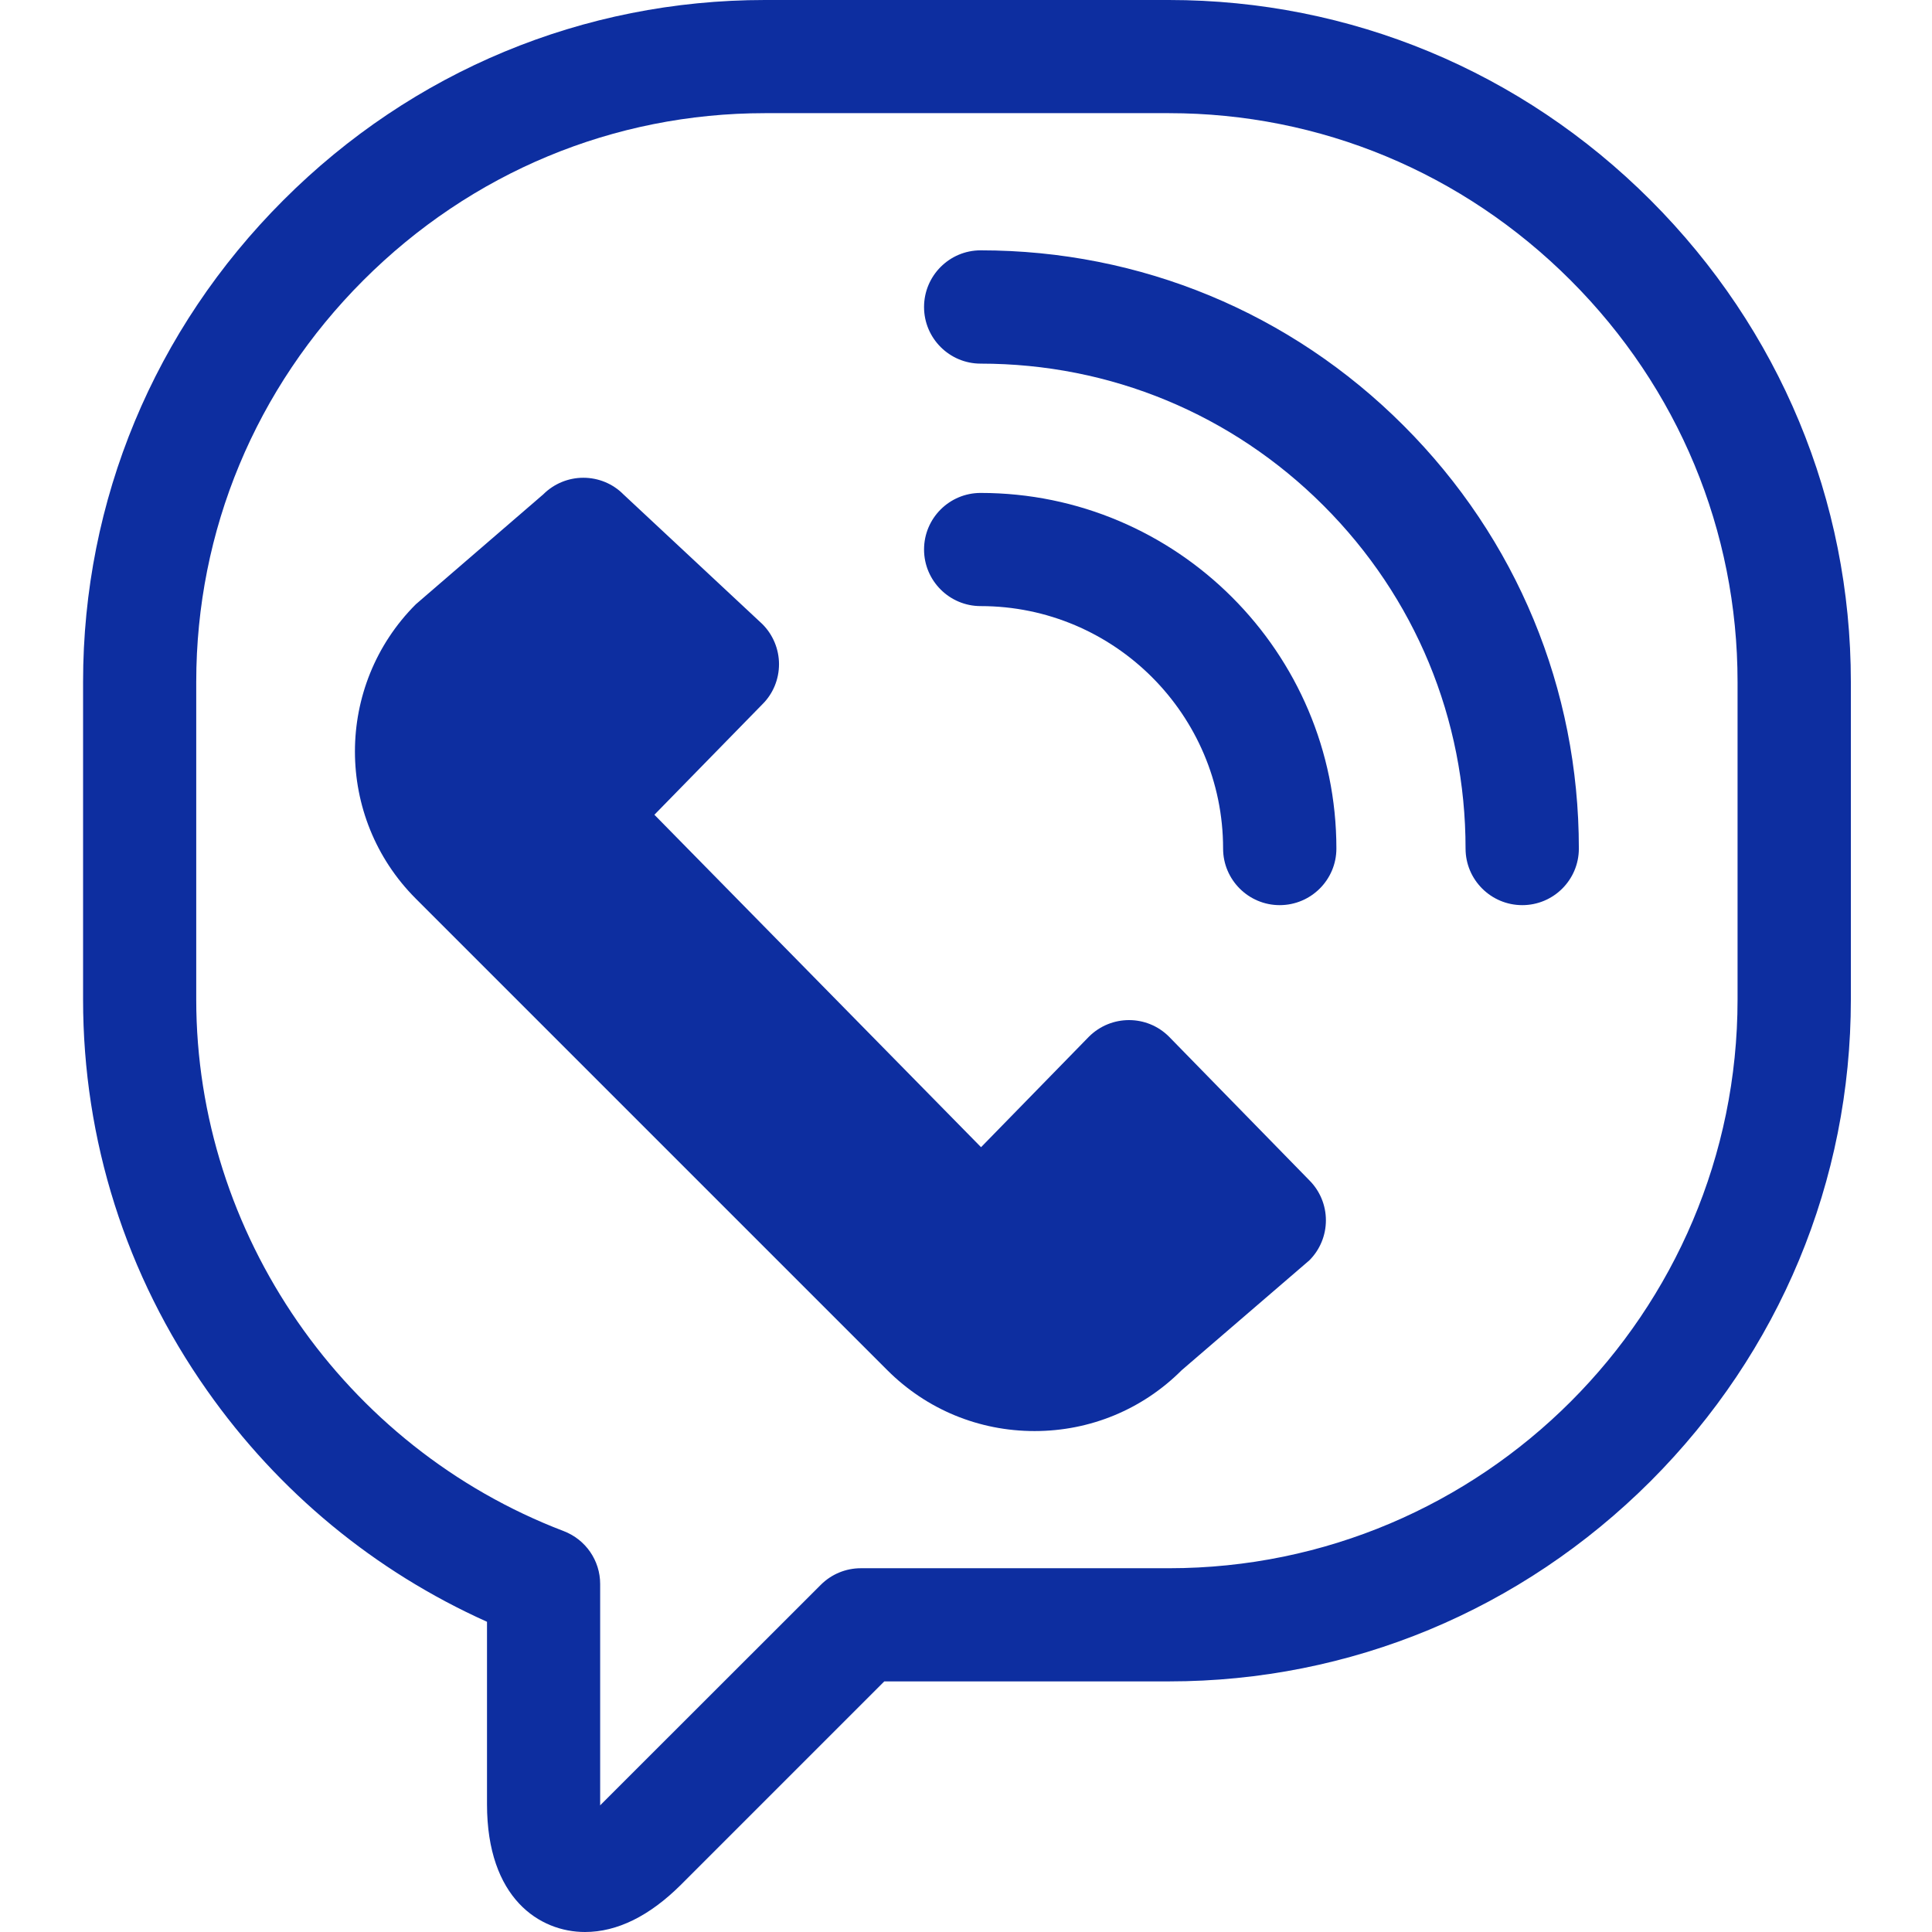<svg width="14" height="14" viewBox="0 0 14 14" fill="none" xmlns="http://www.w3.org/2000/svg">
<g id="Icons/Viber" clip-path="url(#clip0_6099_22958)">
<path id="Vector" d="M13.412 4.941C13.412 3.626 12.896 2.387 11.961 1.451C11.025 0.515 9.785 0 8.47 0H5.543C5.543 0 5.543 0 5.543 0C4.228 0 2.988 0.515 2.053 1.451C1.117 2.387 0.602 3.626 0.602 4.941V7.243C0.602 8.261 0.912 9.24 1.5 10.075C2.018 10.812 2.716 11.387 3.529 11.752V13.074C3.529 13.757 3.911 14 4.239 14C4.473 14 4.707 13.884 4.935 13.657L6.408 12.184L8.471 12.184C9.785 12.184 11.025 11.668 11.961 10.733C12.896 9.797 13.412 8.557 13.412 7.243L13.412 4.941ZM8.471 11.364L6.238 11.364C6.129 11.364 6.025 11.407 5.948 11.484L4.355 13.076C4.353 13.079 4.351 13.081 4.349 13.083C4.349 13.08 4.349 13.077 4.349 13.074V11.478C4.349 11.308 4.244 11.156 4.085 11.095C2.492 10.487 1.422 8.939 1.422 7.243V4.941C1.422 3.845 1.852 2.812 2.633 2.031C3.414 1.25 4.447 0.82 5.543 0.82H8.47C9.566 0.82 10.6 1.25 11.381 2.031C12.162 2.812 12.591 3.846 12.591 4.941L12.591 7.243C12.591 9.515 10.743 11.364 8.471 11.364Z" fill="#0D2EA0"/>
<path id="Vector_2" d="M8.471 7.512C8.311 7.352 8.052 7.352 7.891 7.512L7.109 8.313L4.742 5.904L5.525 5.103C5.602 5.027 5.645 4.922 5.645 4.813C5.645 4.705 5.602 4.6 5.525 4.523L4.517 3.582C4.441 3.505 4.336 3.462 4.227 3.462C4.119 3.462 4.014 3.505 3.937 3.582L3.013 4.379C2.425 4.967 2.425 5.924 3.013 6.512L6.43 9.929C6.714 10.213 7.093 10.37 7.497 10.37C7.9 10.37 8.279 10.213 8.563 9.929L9.488 9.133C9.565 9.056 9.608 8.952 9.608 8.843C9.608 8.734 9.565 8.63 9.488 8.553L8.471 7.512Z" fill="#0D2EA0"/>
<path id="Vector_3" d="M7.106 1.814C6.88 1.814 6.696 1.998 6.696 2.225C6.696 2.451 6.88 2.635 7.106 2.635C8.045 2.635 8.927 3 9.591 3.664C10.255 4.328 10.62 5.21 10.62 6.149C10.62 6.375 10.804 6.559 11.031 6.559C11.257 6.559 11.441 6.376 11.441 6.149C11.441 4.991 10.99 3.903 10.171 3.084C9.353 2.265 8.264 1.814 7.106 1.814Z" fill="#0D2EA0"/>
<path id="Vector_4" d="M8.863 6.149C8.863 6.375 9.047 6.559 9.273 6.559C9.5 6.559 9.684 6.375 9.684 6.149C9.684 4.728 8.527 3.572 7.106 3.572C6.88 3.572 6.696 3.755 6.696 3.982C6.696 4.208 6.88 4.392 7.106 4.392C8.075 4.392 8.863 5.18 8.863 6.149Z" fill="#0D2EA0"/>
</g>
<defs>
<clipPath id="clip0_6099_22958">
<rect width="14" height="14" fill="white"/>
</clipPath>
</defs>
</svg>
